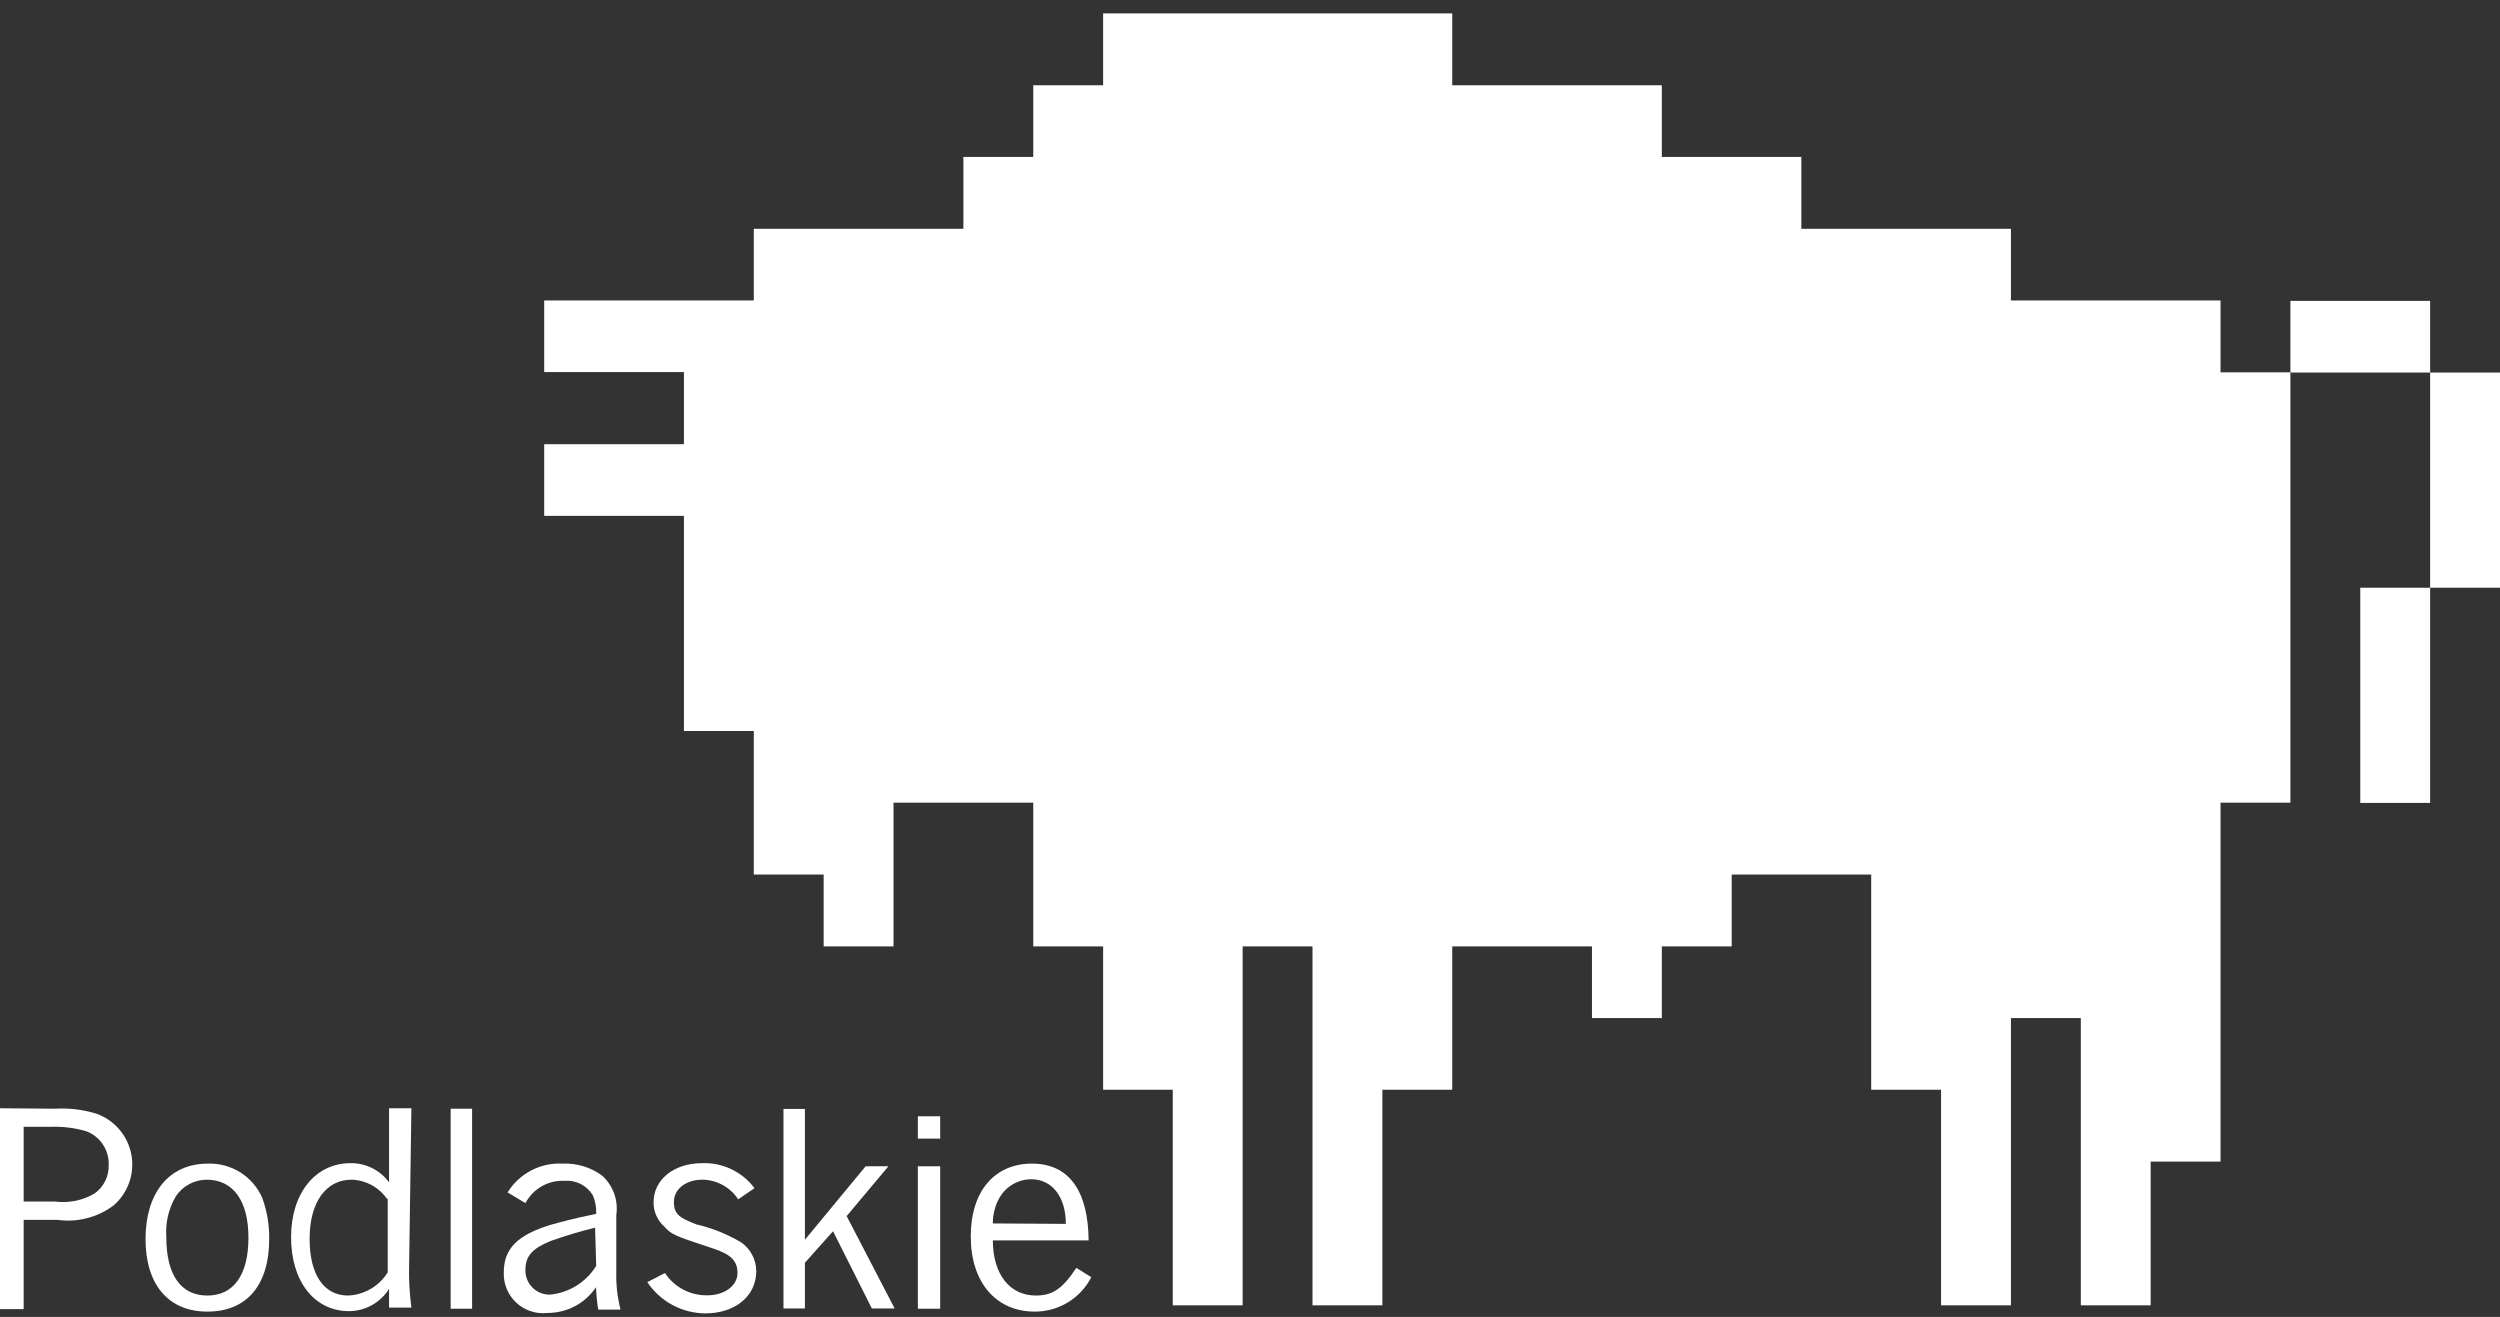 <svg width="112" height="59" viewBox="0 0 112 59" fill="none" xmlns="http://www.w3.org/2000/svg">
<rect x="0" y="0" width="112" height="59" fill="#333333" stroke="none"/>
<g clip-path="url(#clip0_458_19)">
<path d="M2.47 49.67C3.102 49.633 3.736 49.711 4.34 49.9C4.736 50.045 5.088 50.292 5.359 50.615C5.631 50.939 5.813 51.327 5.888 51.743C5.963 52.158 5.927 52.586 5.786 52.984C5.644 53.382 5.401 53.735 5.08 54.01C4.363 54.544 3.465 54.773 2.58 54.65H1.06V58.65H0V49.65L2.47 49.67ZM2.47 53.83C3.088 53.91 3.715 53.779 4.25 53.46C4.45 53.313 4.611 53.12 4.719 52.897C4.827 52.674 4.879 52.428 4.87 52.18C4.879 51.857 4.788 51.54 4.609 51.271C4.429 51.002 4.171 50.796 3.87 50.68C3.357 50.531 2.824 50.463 2.29 50.48H1.06V53.83H2.47Z" fill="white"/>
<path d="M11.75 53.67C11.965 54.259 12.07 54.883 12.06 55.51C12.06 57.57 11.06 58.76 9.29 58.76C7.52 58.76 6.52 57.52 6.52 55.51C6.52 53.5 7.52 52.13 9.32 52.13C9.833 52.114 10.338 52.252 10.772 52.526C11.205 52.801 11.546 53.199 11.75 53.67ZM7.88 53.59C7.556 54.139 7.406 54.774 7.45 55.41C7.45 57.12 8.1 58.04 9.29 58.04C10.48 58.04 11.13 57.1 11.13 55.45C11.13 53.8 10.45 52.85 9.26 52.85C8.987 52.851 8.719 52.919 8.478 53.048C8.237 53.177 8.032 53.363 7.88 53.59Z" fill="white"/>
<path d="M18.33 56.58C18.309 57.248 18.342 57.917 18.43 58.58H17.43V58.24V57.92V57.74C17.24 58.044 16.976 58.295 16.663 58.47C16.35 58.644 15.998 58.737 15.64 58.74C14.09 58.74 13.04 57.41 13.04 55.43C13.04 53.45 14.13 52.11 15.71 52.11C16.044 52.106 16.375 52.182 16.674 52.332C16.973 52.481 17.233 52.7 17.43 52.97V49.65H18.43L18.33 56.58ZM17.33 53.7C17.151 53.445 16.915 53.235 16.641 53.088C16.366 52.94 16.061 52.859 15.75 52.85C14.61 52.85 13.87 53.85 13.87 55.5C13.87 57.15 14.54 58.04 15.59 58.04C15.949 58.025 16.299 57.923 16.609 57.741C16.92 57.56 17.181 57.306 17.37 57V53.7H17.33Z" fill="white"/>
<path d="M21.15 49.67H20.19V58.63H21.15V49.67Z" fill="white"/>
<path d="M22.74 53.42C22.998 53.003 23.363 52.663 23.798 52.436C24.232 52.209 24.72 52.103 25.21 52.13C25.849 52.103 26.477 52.297 26.99 52.68C27.228 52.901 27.41 53.177 27.518 53.483C27.626 53.79 27.657 54.118 27.61 54.44V57C27.596 57.563 27.66 58.125 27.8 58.67H26.8C26.748 58.339 26.715 58.005 26.7 57.67C26.46 58.025 26.137 58.316 25.759 58.516C25.38 58.717 24.958 58.821 24.53 58.82C24.277 58.849 24.021 58.823 23.78 58.744C23.538 58.665 23.317 58.534 23.131 58.361C22.945 58.188 22.798 57.977 22.701 57.742C22.604 57.507 22.559 57.254 22.57 57C22.57 55.94 23.18 55.32 24.71 54.86C25.3 54.7 25.57 54.62 26.71 54.38C26.721 54.096 26.67 53.812 26.56 53.55C26.428 53.333 26.239 53.157 26.012 53.042C25.786 52.927 25.532 52.878 25.28 52.9C24.925 52.885 24.573 52.971 24.265 53.148C23.957 53.325 23.706 53.586 23.54 53.9L22.74 53.42ZM26.66 55C25.983 55.165 25.316 55.366 24.66 55.6C23.85 55.93 23.54 56.28 23.54 56.87C23.533 57.018 23.556 57.165 23.609 57.303C23.661 57.442 23.742 57.568 23.845 57.674C23.948 57.779 24.072 57.863 24.208 57.919C24.345 57.975 24.492 58.003 24.64 58C25.061 57.959 25.467 57.822 25.826 57.598C26.185 57.374 26.488 57.07 26.71 56.71L26.66 55Z" fill="white"/>
<path d="M33.07 53.73C32.896 53.463 32.659 53.243 32.38 53.09C32.101 52.937 31.788 52.854 31.47 52.85C30.73 52.85 30.19 53.27 30.19 53.85C30.19 54.43 30.49 54.57 31.19 54.85C31.894 55.013 32.568 55.283 33.19 55.65C33.403 55.794 33.577 55.988 33.697 56.214C33.817 56.441 33.88 56.693 33.88 56.95C33.88 58.06 32.94 58.84 31.59 58.84C31.077 58.835 30.573 58.705 30.121 58.461C29.67 58.217 29.285 57.867 29 57.44L29.79 57.03C29.996 57.344 30.279 57.6 30.611 57.775C30.943 57.95 31.315 58.038 31.69 58.03C32.46 58.03 33.04 57.6 33.04 57.03C33.04 56.46 32.71 56.19 31.97 55.94C30.15 55.34 30.09 55.31 29.75 54.94C29.599 54.804 29.48 54.637 29.399 54.451C29.318 54.264 29.277 54.063 29.28 53.86C29.28 52.86 30.17 52.11 31.46 52.11C31.912 52.093 32.361 52.186 32.768 52.382C33.176 52.577 33.53 52.868 33.8 53.23L33.07 53.73Z" fill="white"/>
<path d="M35.1 49.68V58.62H36.06V56.57L37.32 55.16L39.06 58.62H40.08L37.93 54.48L39.8 52.25H38.78L36.06 55.54V49.68H35.1Z" fill="white"/>
<path d="M41.12 58.63H42.12V52.25H41.12V58.63ZM41.12 51.01H42.12V50.01H41.12V51.01Z" fill="white"/>
<path d="M48.89 57.22C48.651 57.685 48.288 58.074 47.842 58.346C47.395 58.618 46.883 58.761 46.36 58.76C44.61 58.76 43.49 57.44 43.49 55.39C43.49 53.34 44.58 52.13 46.23 52.13C47.88 52.13 48.75 53.33 48.77 55.57H44.48C44.48 57.08 45.23 58.04 46.41 58.04C47.17 58.04 47.61 57.72 48.22 56.8L48.89 57.22ZM47.75 54.83C47.75 53.63 47.14 52.83 46.2 52.83C45.909 52.831 45.623 52.91 45.372 53.057C45.121 53.205 44.913 53.416 44.77 53.67C44.576 54.018 44.476 54.411 44.48 54.81L47.75 54.83Z" fill="white"/>
<path d="M49.42 0.6V3.82H46.29V7.03H43.16V10.24V10.25H33.77V13.46H24.38V16.67H30.64V16.68V19.89V19.9H24.38V23.11H30.64V32.75H33.77V39.18H36.9V42.4H40.03V35.97V35.96H46.29V35.97V42.4H49.42V48.82H52.54V48.84V58.48H55.67V42.4H58.8V58.48H61.93V48.84V48.82H65.06V42.4H71.32V45.61H74.45V42.4H77.58V39.18H83.83V48.82H86.96V48.84V58.48H90.09V45.62V45.61H93.22V45.62V58.48H96.35V52.06V52.04H99.48V35.97L99.47 35.96H99.48H102.61V16.68H99.48H99.47L99.48 16.67V13.46H90.09V10.25H80.7V10.24V7.03H74.45V3.82H65.06V0.6H49.42Z" fill="white"/>
<path d="M108.87 26.33H105.74V35.97H108.87V26.33Z" fill="white"/>
<path d="M112 16.69H108.87V26.33H112V16.69Z" fill="white"/>
<path d="M108.87 13.48H102.61V16.69H108.87V13.48Z" fill="white"/>
</g>
<defs>
<clipPath id="clip0_458_19">
<rect width="112" height="59" fill="white"/>
</clipPath>
</defs>
</svg>
